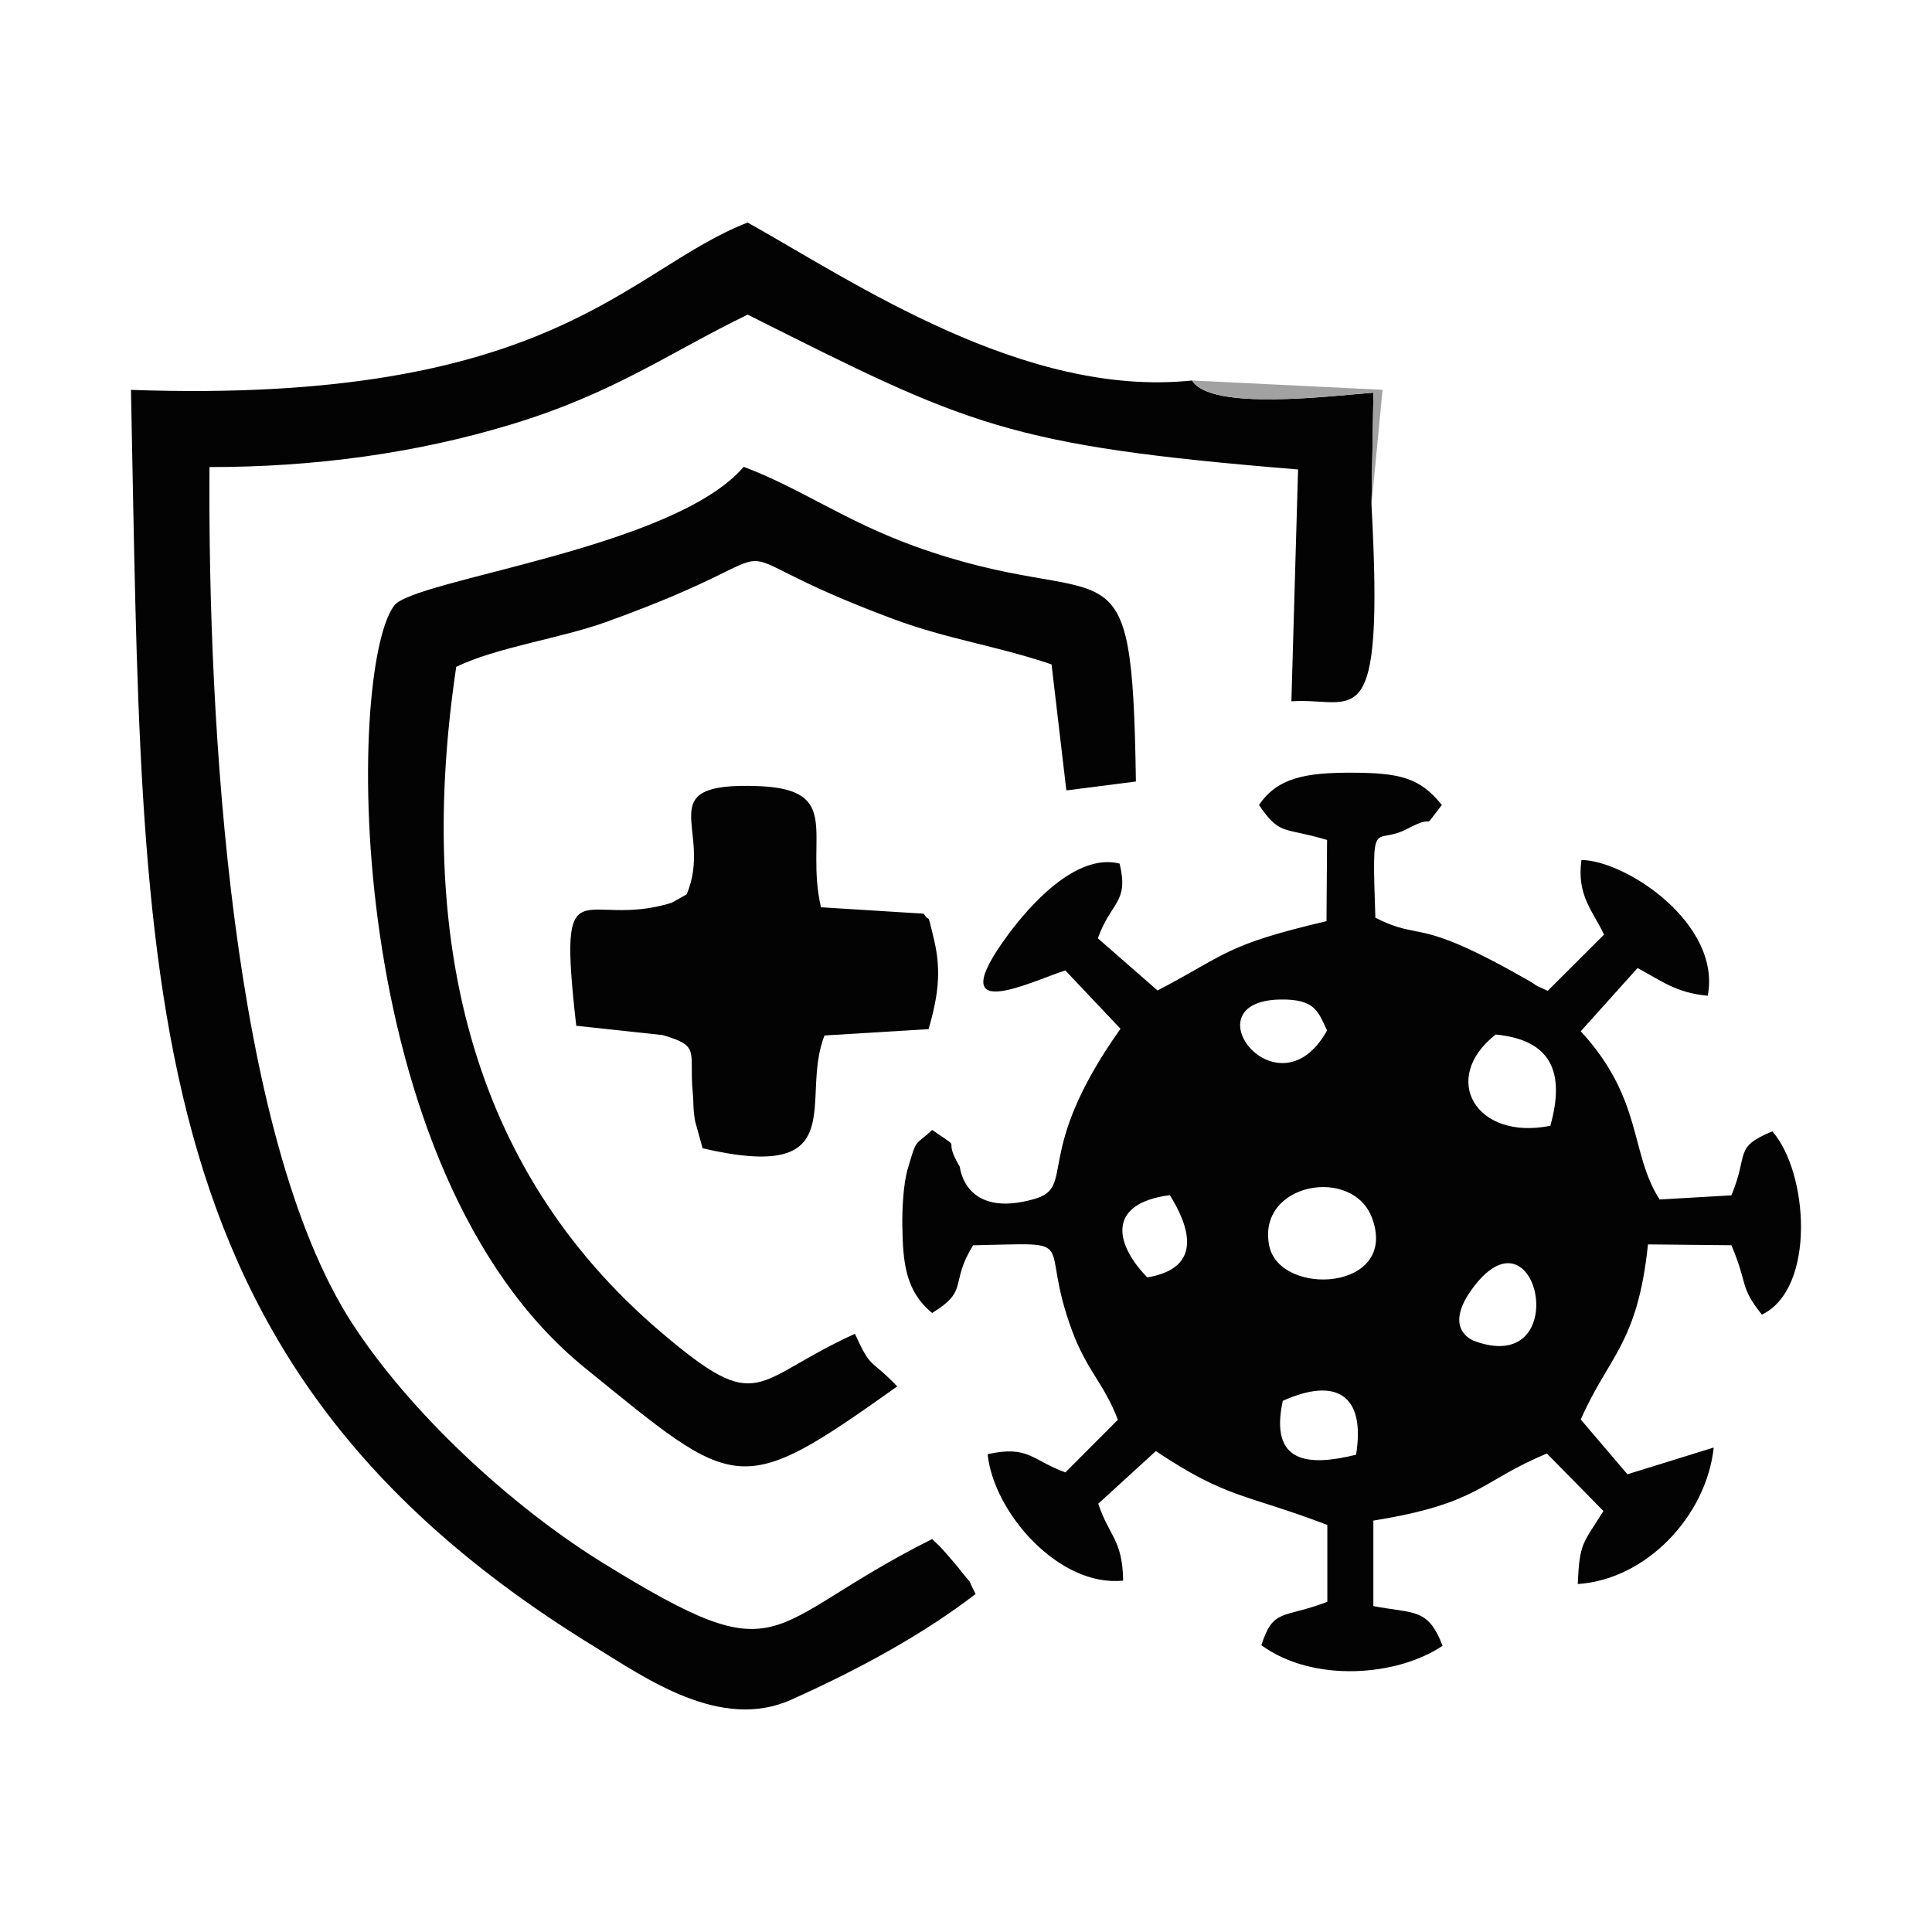<?xml version="1.0" encoding="UTF-8"?>
<!DOCTYPE svg PUBLIC "-//W3C//DTD SVG 1.1//EN" "http://www.w3.org/Graphics/SVG/1.1/DTD/svg11.dtd">
<!-- Creator: CorelDRAW 2021 (64-Bit) -->
<svg xmlns="http://www.w3.org/2000/svg" xml:space="preserve" width="8.467mm" height="8.467mm" version="1.1" style="shape-rendering:geometricPrecision; text-rendering:geometricPrecision; image-rendering:optimizeQuality; fill-rule:evenodd; clip-rule:evenodd"
viewBox="0 0 846.66 846.66"
 xmlns:xlink="http://www.w3.org/1999/xlink"
 xmlns:xodm="http://www.corel.com/coreldraw/odm/2003">
 <defs>
  <style type="text/css">
   <![CDATA[
    .fil0 {fill:none}
    .fil1 {fill:#030303}
    .fil2 {fill:#A2A2A2}
   ]]>
  </style>
 </defs>
 <g id="Layer_x0020_1">
  <rect class="fil0" x="-0.01" y="-0.02" width="846.67" height="846.67"/>
  <g id="_2219342282768">
   <path class="fil1" d="M562.15 613.89c23.2,-10.45 36.39,-2.85 32.13,23.61 -20.88,5.17 -38.06,3.93 -32.13,-23.61zm83.38 -26.44c-0.16,-0.28 -13.85,-5.17 0.53,-23.84 28.35,-36.79 43.58,40.69 -0.53,23.84zm-89.33 -41.58c-5.51,-27.51 36.71,-35.07 45.13,-11.98 11.65,31.96 -40.59,34.6 -45.13,11.98zm-53.42 13.92c-13.68,-13.98 -18.59,-32.27 9.87,-36.05 7.6,12.19 15.83,31.78 -9.87,36.05zm152.67 -106.43c24.23,2.35 30.56,16.32 23.96,39.99 -32.63,6.6 -48.55,-20.71 -23.96,-39.99zm-73.88 -1.79c-21.37,38.52 -61.29,-12.9 -20.43,-13.55 15.52,-0.25 16.54,5.6 20.43,13.55zm-29.84 -98.79c9.31,13.58 10.42,9.51 29.83,15.31l-0.25 35.58c-44.73,10.57 -43.09,14.18 -74.04,30.39l-26.16 -22.87c5.89,-16.39 13.65,-15.43 9.55,-32.73 -19.47,-4.94 -40.21,19.46 -48.64,30.82 -30.49,41.11 9.91,20.72 24.84,15.99l24.17 25.57c-38.91,54.87 -19.19,69.24 -37.64,74.57 -30.69,8.85 -32.72,-13.95 -32.75,-14.01 -8.56,-14.74 2.79,-5.97 -12.15,-16.23 -7.63,7.27 -6.59,2.88 -10.73,17.23 -1.92,6.64 -2.42,17.46 -2.33,24.45 0.21,16.78 1.47,28.98 13.06,38.55 16.53,-10.2 7.41,-12.62 17.96,-29.68 48.81,-0.93 27.98,-3.93 43.41,37.54 6.55,17.63 14.05,23.1 20.02,38.94l-23 23.05c-14.67,-5.35 -16.18,-11.97 -34.07,-7.98 2.65,25.68 31.35,58.37 59.39,55.39 -0.27,-18.1 -6.25,-19.46 -10.89,-33.7l25.22 -23.05c31.39,21.03 38.97,18.56 75.15,32.37l0 33.67c-19.26,7.46 -23.65,2.55 -28.91,19.03 22.87,16.66 59.67,13.57 79.41,0.25 -6.38,-16.63 -12.26,-13.97 -30.33,-17.39l0 -37.47c46.87,-7.55 46.65,-17.22 76.05,-29.39l24.77 25.19c-8.97,14.39 -10.49,13.71 -11.24,32 30.02,-1.95 56.34,-29.79 59.58,-59.82l-37.82 11.72 -20.45 -24c12.23,-27.9 24.88,-33 29.46,-76.74l36.54 0.37c7.37,17.07 3.35,17.92 13.37,30.42 23.78,-11.47 20.4,-62.34 4.58,-80.32 -17.29,7.16 -10.14,9.6 -17.96,28.03l-31.43 1.83c-13.16,-20.4 -7.13,-43.96 -34.57,-73.72l24.89 -27.71c10.64,5.69 16.96,10.86 30.76,12.14 6.07,-31.37 -35.56,-59.21 -55.35,-59.5 -2.14,15.64 5.05,22.34 9.91,32.7l-24.7 24.65c-8.83,-4.1 -2.33,-1.07 -9.35,-5.07 -49.43,-28.17 -45.09,-16.3 -66.16,-26.98 -1.57,-46.58 -0.85,-31.07 14.03,-38.98 14.34,-7.63 4.92,2.64 15.1,-10.41 -9.52,-11.97 -18.48,-14.09 -39.25,-14.16 -20.34,-0.07 -32.79,2.15 -40.88,14.16z"/>
   <path class="fil1" d="M601.03 221.2l0.85 -49.12c-16.95,1.19 -71.28,8.29 -79.48,-5.34 -73.61,7.73 -148.16,-43.13 -194.74,-69.21 -52.7,20.36 -84.88,79.85 -270.27,73.33 5.44,260.54 -1.13,425.26 202.58,550.44 22.94,14.1 55.78,37.49 86.81,23.55 30.21,-13.57 57.9,-28.73 80.76,-46.32 -5.07,-9.74 0.73,-0.87 -7.48,-11.4 -0.82,-1.04 -3.48,-4.15 -4.35,-5.15 -4.97,-5.68 -3.49,-3.81 -7.22,-7.54 -75.91,38.14 -63.27,60.42 -143.85,10.74 -41.26,-25.43 -85.17,-66.49 -110.28,-105.2 -53.2,-82.02 -63.32,-264.24 -62.56,-375.3 46.03,0.04 90.57,-6.07 131.93,-18.59 45.65,-13.8 69.52,-31.56 103.93,-48.21 96.69,48.58 113.48,57.41 241.19,67.85l-2.92 101.61c27.69,-1.99 40.76,18.34 35.1,-86.14z"/>
   <path class="fil1" d="M393.2 607.55c-12.35,-12.82 -11.19,-6.99 -18.55,-23.04 -45.32,20.61 -41.13,36.59 -84.97,-0.7 -85.2,-72.44 -107.06,-175.47 -89.74,-291.59 17.87,-8.61 45.56,-12.42 65.5,-19.58 97.99,-35.2 33.76,-35.71 125.94,-1.4 24.24,9.02 44.7,11.56 69.44,19.91l6.49 55.23 30.48 -3.9c-1.7,-113.22 -9.88,-71.59 -97.07,-103.14 -30.63,-11.09 -50.43,-25.68 -74.82,-34.75 -30.72,35.92 -144.45,49.24 -153.16,60.8 -21.08,27.99 -23.13,247.43 83.47,333.96 67,54.4 67.22,57.87 136.99,8.2z"/>
   <path class="fil1" d="M300.91 391.93l-6.54 3.69c-39.09,12.1 -50.2,-19.61 -41.84,53.91l37.82 4.07c16.87,4.88 11.55,7.09 13.2,24.74 0.54,5.79 0.02,6.75 1.09,13.11l3.26 11.77c66.39,15.37 42.27,-21.65 53.44,-49.44l45.62 -2.79c3.81,-13.55 5.86,-24.61 2.33,-39.36 -3.33,-13.89 -1.38,-6.21 -4.47,-11.23l-45.05 -2.8c-7.15,-31.23 10.04,-51.7 -27.55,-53.11 -48.51,-1.82 -19.27,19.12 -31.31,47.44z"/>
   <path class="fil2" d="M601.03 221.2l4.85 -50.38 -83.48 -4.08c8.2,13.63 62.53,6.53 79.48,5.34l-0.85 49.12z"/>
  </g>
 </g>
</svg>
